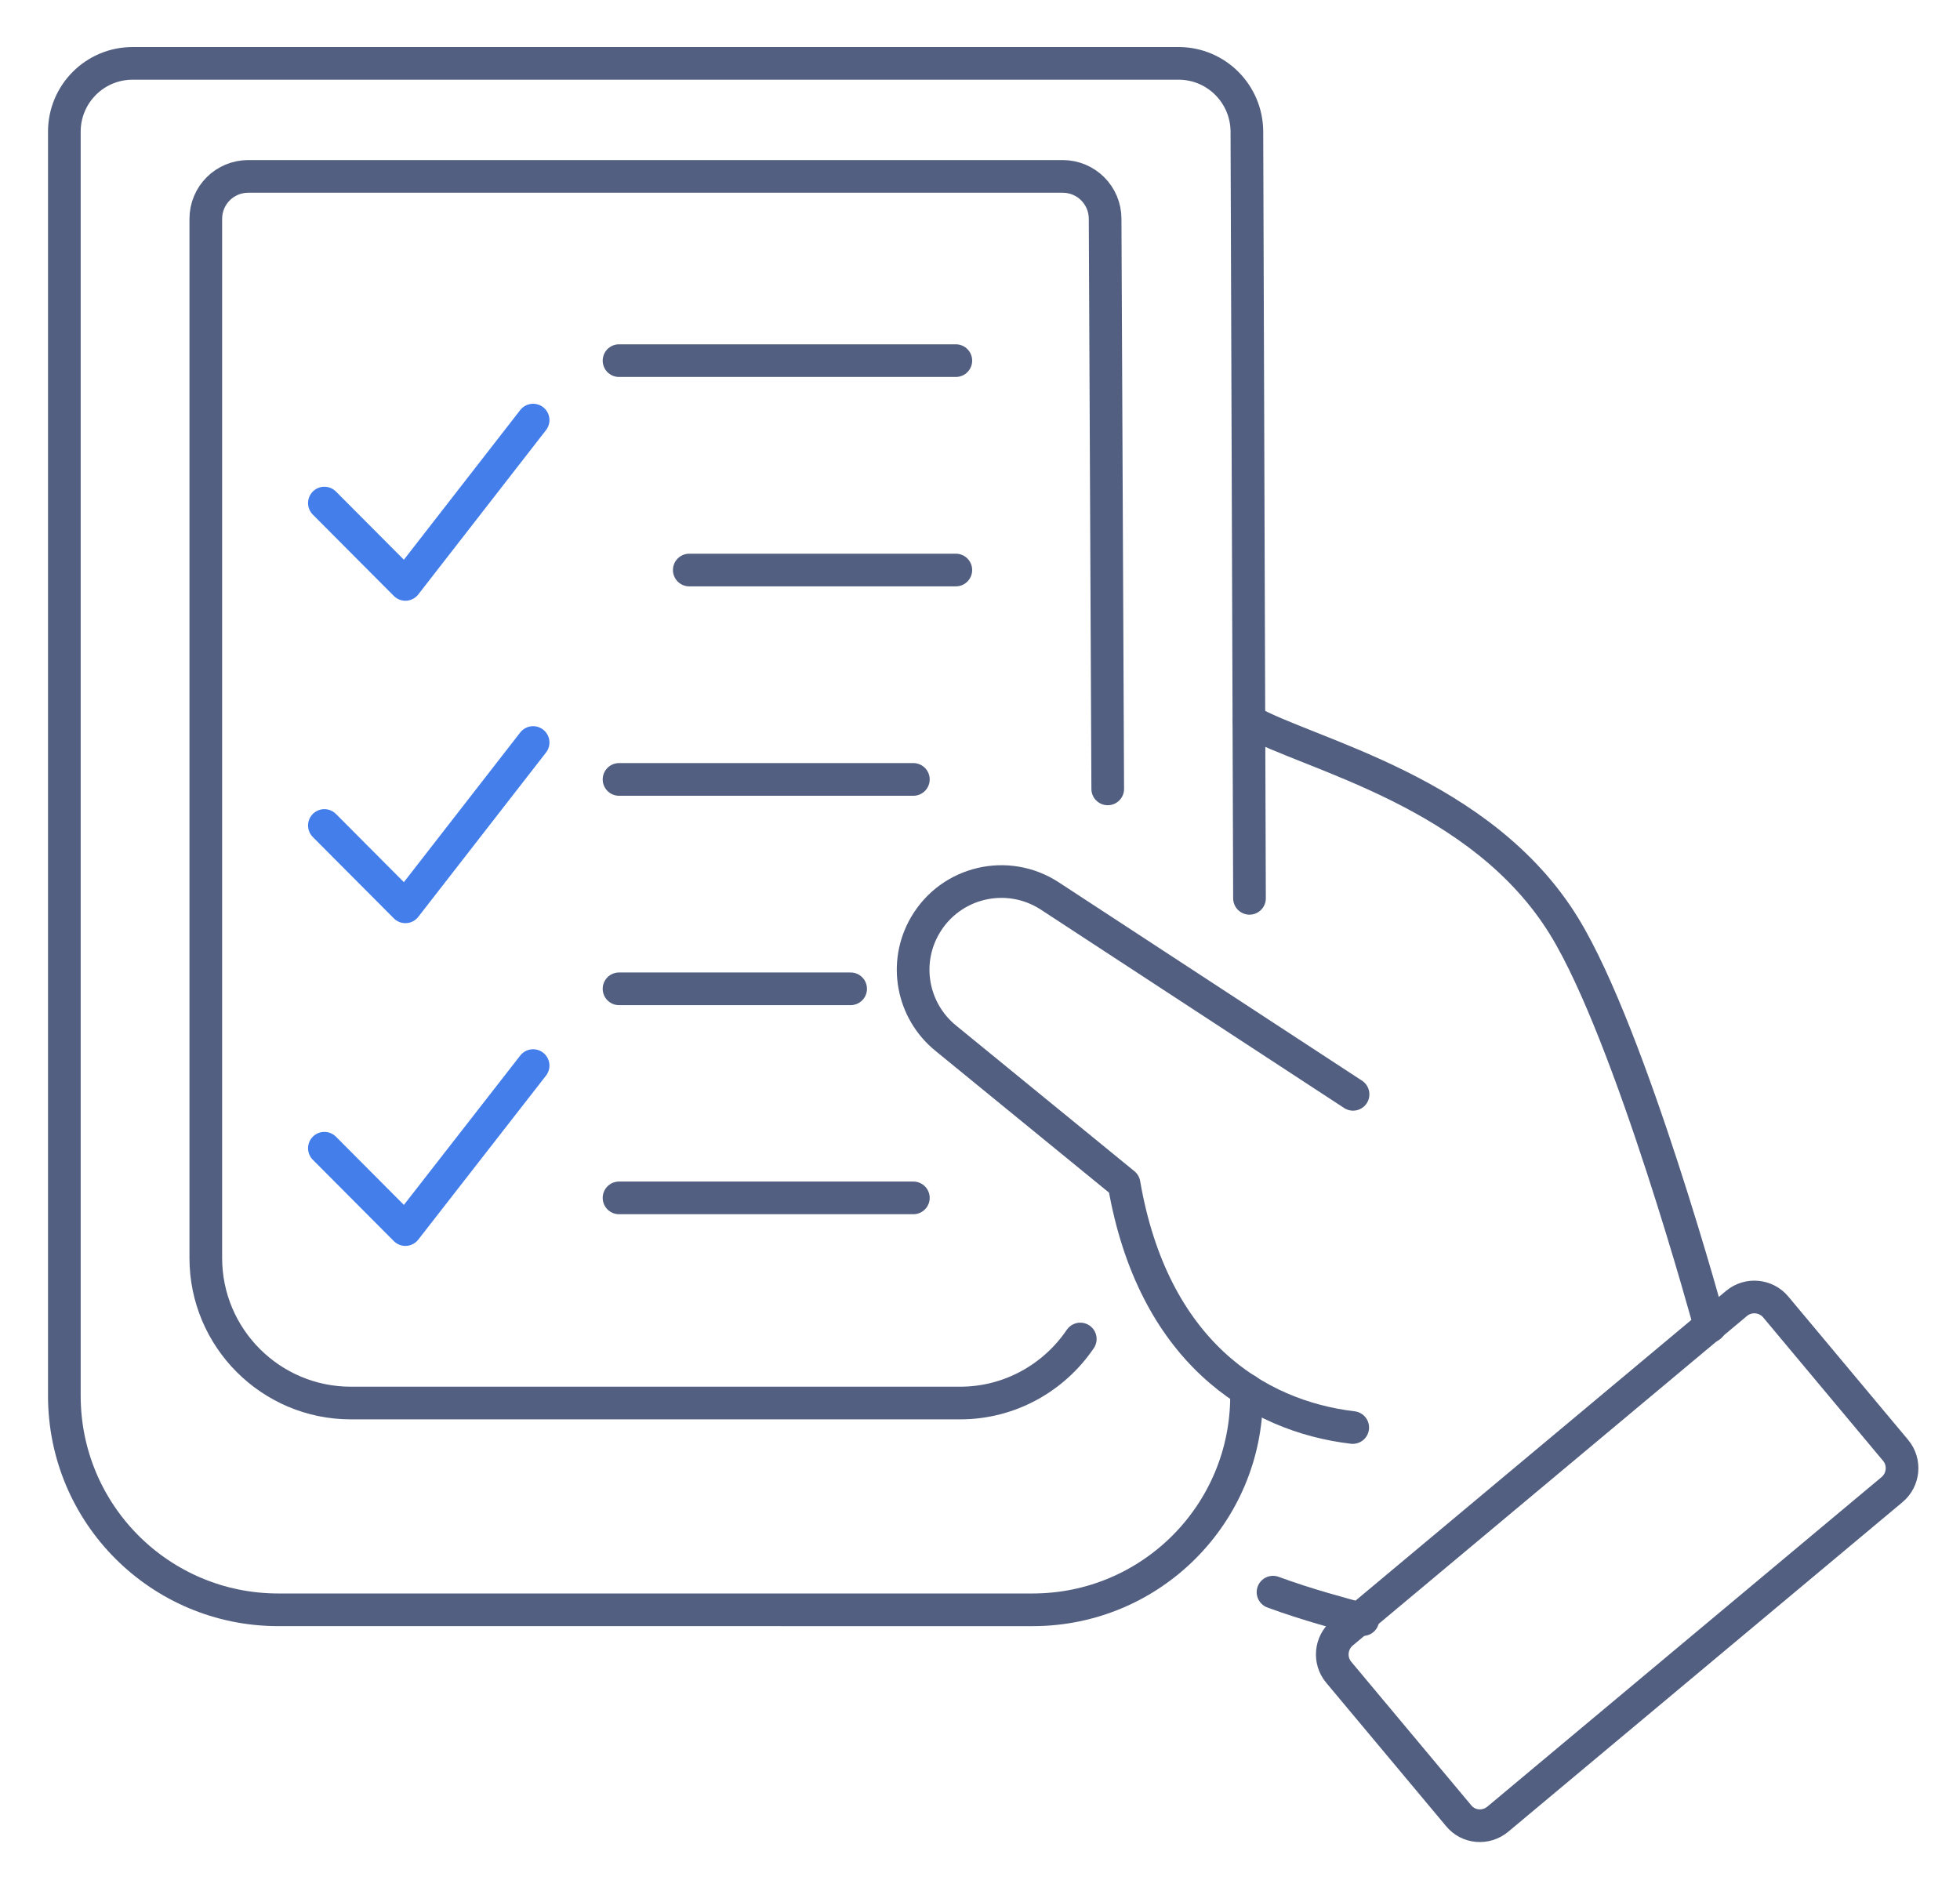 <?xml version="1.0" encoding="utf-8"?>
<!-- Generator: Adobe Illustrator 24.1.0, SVG Export Plug-In . SVG Version: 6.00 Build 0)  -->
<svg version="1.1" id="图层_1" xmlns="http://www.w3.org/2000/svg" xmlns:xlink="http://www.w3.org/1999/xlink" x="0px" y="0px"
	 viewBox="0 0 600 579" style="enable-background:new 0 0 600 579;" xml:space="preserve">
<style type="text/css">
	.st0{fill:none;stroke:#525F81;stroke-width:10;stroke-linecap:round;stroke-linejoin:round;stroke-miterlimit:7.111;}
	.st1{fill:none;stroke:#437EEB;stroke-width:10;stroke-linecap:round;stroke-linejoin:round;stroke-miterlimit:13.333;}
</style>
<g>
	<g>
		<path class="st0" d="M381.6,425.5l0,1.8c0,36.2-29.3,65.5-65.5,65.5H85.2c-36.2,0-65.5-29.3-65.5-65.5v-387
			c0-11.5,9.3-20.9,20.9-20.9h320.2c11.5,0,20.8,9.3,20.9,20.8l0.8,234.8"/>
		<path class="st0" d="M330.7,409.9c-8,11.8-21.5,19.6-36.8,19.6H107.4c-24.5,0-44.4-19.9-44.4-44.4V67c0-7.2,5.8-13,13-13h249.3
			c7.2,0,13,5.8,13,13l0.8,174.5"/>
		<line class="st0" x1="189.5" y1="110.4" x2="292.6" y2="110.4"/>
		<line class="st0" x1="211" y1="174.5" x2="292.6" y2="174.5"/>
		<line class="st0" x1="189.5" y1="238.6" x2="279.6" y2="238.6"/>
		<line class="st0" x1="189.5" y1="302.7" x2="260.4" y2="302.7"/>
		<line class="st0" x1="189.5" y1="366.7" x2="279.6" y2="366.7"/>
		<polyline class="st1" points="99.3,154 124.1,178.9 163.2,128.6 		"/>
		<polyline class="st1" points="99.3,252.7 124.1,277.6 163.2,227.3 		"/>
		<polyline class="st1" points="99.3,351.5 124.1,376.4 163.2,326.2 		"/>
	</g>
	<g>
		<path class="st0" d="M382.4,220.7c18.4,10.4,71.1,21.5,96.5,63c20.5,33.5,44.6,122.3,44.6,122.3"/>
		<path class="st0" d="M414.2,335l-92.8-60.7c-13-8.5-30.4-4.4-38.2,9l0,0c-6.7,11.5-4,26.1,6.3,34.5l54.6,44.6
			c8.8,51.1,40.3,71.1,70,74.6"/>
		<path class="st0" d="M458.5,556.9L579.2,456c3.6-3,4.1-8.4,1.1-12l-36.7-43.9c-3-3.6-8.4-4.1-12-1.1L410.9,499.9
			c-3.6,3-4.1,8.4-1.1,12l36.7,43.9C449.5,559.5,454.9,559.9,458.5,556.9z"/>
		<path class="st0" d="M417.2,495.8c-6.5-1.8-16.6-4.4-27.5-8.4"/>
	</g>
</g>
</svg>
